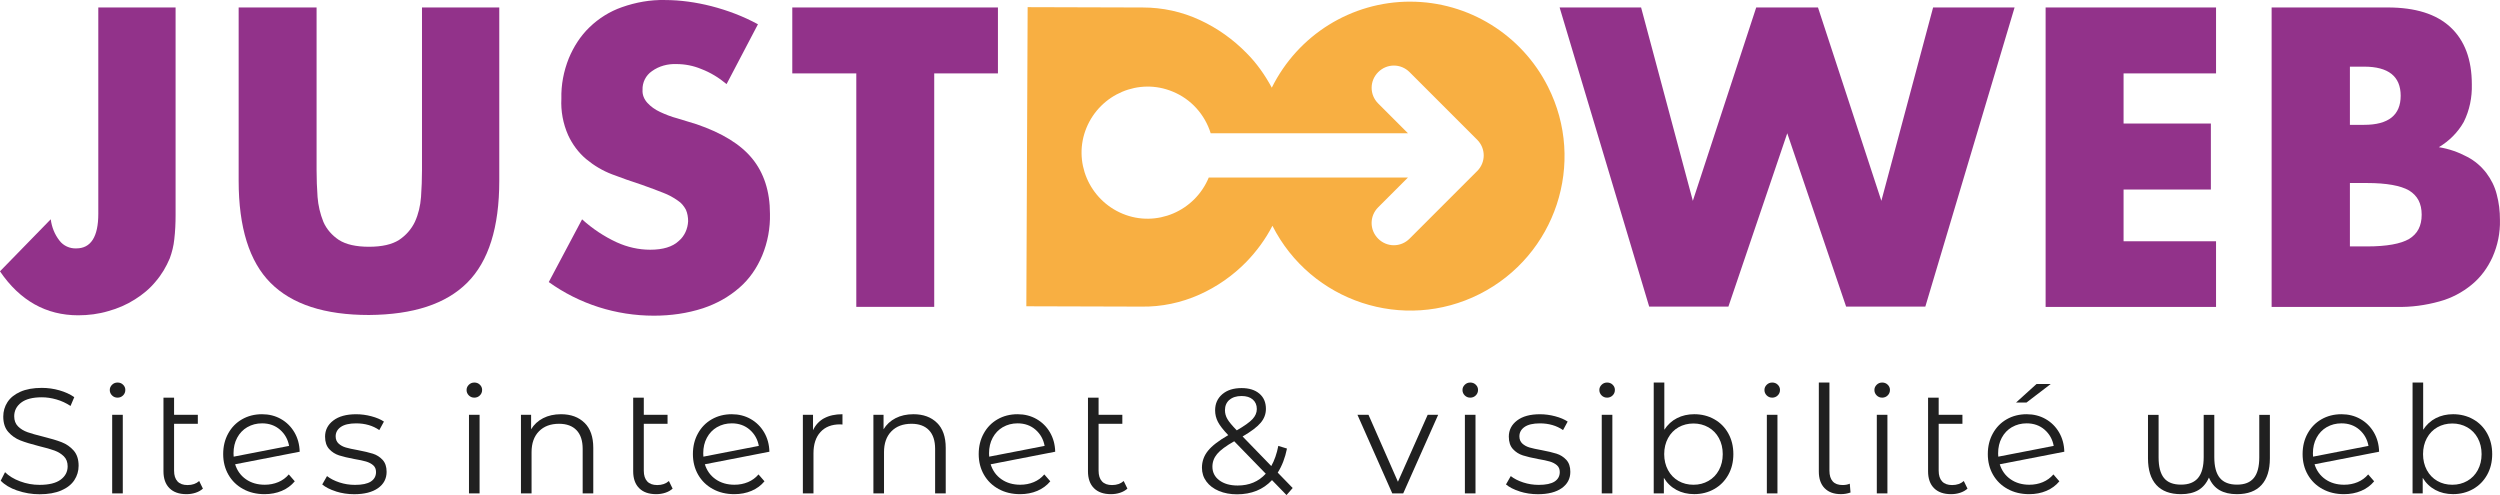 <?xml version="1.0" encoding="UTF-8" standalone="no"?> <svg xmlns="http://www.w3.org/2000/svg" id="Calque_1" data-name="Calque 1" viewBox="0 0 977.87 193.64" width="977.87" height="193.64"><defs><style> .cls-1 { fill: #f8af42; } .cls-1, .cls-2, .cls-3 { stroke-width: 0px; } .cls-2 { fill: #202020; } .cls-3 { fill: #92328a; } </style></defs><path class="cls-3" d="m68.68,2.92v81.2c0,3.16-.13,6.32-.51,9.49-.25,2.53-.89,5.06-1.77,7.46-1.39,3.29-3.16,6.32-5.57,9.11-2.28,2.78-5.06,5.06-8.1,6.96-3.16,2.02-6.7,3.54-10.37,4.55-3.79,1.14-7.84,1.64-11.76,1.64-12.52,0-22.77-5.69-30.61-17.2l19.86-20.36c.38,3.04,1.52,5.94,3.42,8.35,1.52,2.02,4.05,3.16,6.58,3.04,5.69,0,8.6-4.55,8.6-13.53V2.92h30.23Z"></path><path class="cls-3" d="m123.83,2.92v63.62c0,3.42.13,6.96.38,10.5.25,3.29,1.01,6.58,2.28,9.74,1.26,2.91,3.42,5.31,6.07,7.08,2.78,1.77,6.7,2.66,11.76,2.66s8.98-.89,11.76-2.66c2.66-1.77,4.81-4.17,6.2-7.08,1.39-3.04,2.15-6.32,2.4-9.74.25-3.54.38-7.08.38-10.5V2.92h30.23v67.8c0,18.21-4.17,31.49-12.52,39.84-8.35,8.35-21.12,12.52-38.45,12.65-17.33,0-30.1-4.17-38.45-12.52-8.35-8.35-12.52-21.76-12.52-39.97V2.92h30.48Z"></path><path class="cls-3" d="m284.21,32.9c-3.04-2.53-6.32-4.55-9.99-5.94-3.04-1.26-6.32-1.9-9.61-1.9-3.42-.13-6.83.76-9.61,2.78-2.4,1.64-3.79,4.43-3.67,7.34-.13,1.9.63,3.67,1.9,5.06,1.39,1.52,3.04,2.66,4.93,3.54,2.15,1.01,4.43,1.9,6.83,2.53,2.53.76,5.06,1.52,7.46,2.28,9.99,3.42,17.2,7.84,21.76,13.41,4.55,5.57,6.96,12.77,6.96,21.63.13,5.57-.89,11.13-3.04,16.32-2.02,4.81-4.93,9.11-8.85,12.52-4.17,3.67-8.98,6.32-14.29,8.1-6.2,2.02-12.65,2.91-19.23,2.91-14.8,0-29.09-4.55-41.11-13.15l13.03-24.54c4.05,3.67,8.6,6.7,13.53,8.98,4.17,1.9,8.6,2.91,13.15,2.91,4.93,0,8.73-1.14,11.13-3.42,2.28-1.9,3.54-4.81,3.67-7.72,0-1.52-.25-3.16-.89-4.55-.76-1.39-1.77-2.66-3.16-3.54-1.77-1.26-3.67-2.28-5.69-3.04-2.28-.89-5.19-2.02-8.47-3.16-3.92-1.26-7.84-2.66-11.51-4.05-3.67-1.39-7.08-3.42-10.12-5.94-3.04-2.53-5.44-5.82-7.08-9.36-2.02-4.55-2.91-9.49-2.66-14.29-.13-5.44.89-10.75,2.91-15.81,1.9-4.55,4.55-8.73,8.1-12.14,3.67-3.54,7.97-6.2,12.65-7.84C248.67.9,254.36-.12,260.05.01c6.07,0,12.27.89,18.21,2.4,6.32,1.64,12.4,3.92,18.21,7.08l-12.27,23.4Z"></path><path class="cls-3" d="m365.42,28.72v91.32h-30.48V28.72h-25.04V2.92h80.44v25.8h-24.92Z"></path><path class="cls-3" d="m641.91,2.92l20.24,75.64,24.79-75.64h24.16l24.79,75.64,20.24-75.64h31.87l-34.91,117h-30.99l-23.02-67.8-23.02,67.8h-30.99L610.04,2.92h31.87Z"></path><path class="cls-3" d="m866.8,28.72h-36.17v19.61h34.15v25.8h-34.15v20.24h36.17v25.68h-66.66V2.92h66.66v25.8Z"></path><path class="cls-3" d="m888.68,2.92h45.28c10.75,0,18.97,2.53,24.54,7.72,5.57,5.19,8.35,12.65,8.35,22.39.13,5.06-.89,10.12-3.16,14.67-2.28,4.05-5.69,7.46-9.74,9.87,3.92.63,7.59,1.9,11.13,3.79,2.91,1.52,5.44,3.67,7.46,6.32,1.9,2.53,3.29,5.31,4.05,8.35.89,3.29,1.26,6.58,1.26,9.99.13,5.06-.89,9.99-2.91,14.55-1.9,4.17-4.55,7.84-8.1,10.75-3.67,3.04-7.97,5.31-12.65,6.58-5.44,1.52-11.13,2.28-16.7,2.15h-48.95V2.92h.13Zm30.48,45.91h5.57c9.49,0,14.29-3.79,14.29-11.38s-4.81-11.38-14.29-11.38h-5.57v22.77Zm0,47.56h6.7c7.72,0,13.15-1.01,16.44-2.91,3.29-2.02,4.93-5.06,4.93-9.49s-1.64-7.46-4.93-9.49c-3.29-1.9-8.85-2.91-16.44-2.91h-6.7v24.79Z"></path><path class="cls-1" d="m551.6.64c-23.02,0-43.89,13.03-54.14,33.65-2.66-4.93-5.94-9.61-9.87-13.53-5.19-5.31-11.38-9.74-18.21-12.9-7.08-3.29-14.67-4.93-22.39-4.93l-45.03-.13-.51,117,45.03.13c7.84.13,15.56-1.52,22.64-4.68,6.83-3.04,13.15-7.46,18.34-12.77,4.05-4.17,7.59-8.98,10.25-14.17,15.05,29.72,51.35,41.74,81.08,26.69,29.72-15.05,41.74-51.35,26.69-81.08-10.25-20.36-31.12-33.27-53.88-33.27Zm26.18,66.28l-26.44,26.44c-3.42,3.42-8.85,3.42-12.27,0h0c-3.42-3.42-3.42-8.85,0-12.27l11.64-11.64h-77.91c-5.44,13.15-20.49,19.61-33.65,14.17-13.15-5.44-19.61-20.49-14.17-33.65,5.44-13.15,20.49-19.61,33.65-14.17,7.21,2.91,12.65,8.98,14.93,16.32h77.16l-11.64-11.64c-3.42-3.42-3.42-8.85,0-12.27h0c3.42-3.42,8.85-3.42,12.27,0l26.44,26.44c3.42,3.42,3.42,8.85,0,12.27h0Z"></path><g><path class="cls-2" d="m6.74,191.88c-2.79-.97-4.94-2.26-6.46-3.86l1.69-3.33c1.48,1.48,3.45,2.68,5.9,3.59,2.45.92,4.99,1.37,7.6,1.37,3.66,0,6.41-.67,8.24-2.02,1.83-1.34,2.75-3.09,2.75-5.23,0-1.64-.5-2.94-1.49-3.92-.99-.97-2.21-1.72-3.65-2.25-1.44-.53-3.45-1.1-6.02-1.72-3.08-.78-5.53-1.53-7.36-2.25-1.83-.72-3.4-1.82-4.7-3.3-1.31-1.48-1.96-3.49-1.96-6.02,0-2.06.54-3.94,1.64-5.64,1.09-1.69,2.77-3.05,5.03-4.06,2.26-1.01,5.06-1.52,8.42-1.52,2.34,0,4.63.32,6.87.96,2.24.64,4.18,1.53,5.81,2.66l-1.46,3.45c-1.71-1.13-3.55-1.98-5.49-2.54-1.95-.56-3.86-.85-5.73-.85-3.58,0-6.28.69-8.09,2.08s-2.72,3.17-2.72,5.35c0,1.64.5,2.95,1.49,3.95.99.99,2.24,1.75,3.74,2.28,1.5.53,3.52,1.1,6.05,1.72,3,.74,5.42,1.47,7.28,2.19,1.85.72,3.42,1.81,4.7,3.27s1.93,3.44,1.93,5.93c0,2.07-.56,3.94-1.67,5.64-1.11,1.69-2.81,3.04-5.11,4.03-2.3.99-5.12,1.49-8.47,1.49-3.04,0-5.95-.49-8.74-1.46Z"></path><path class="cls-2" d="m43.82,154.66c-.58-.58-.88-1.29-.88-2.1s.29-1.46.88-2.05c.58-.58,1.3-.88,2.16-.88s1.58.28,2.16.85.88,1.24.88,2.02c0,.86-.29,1.58-.88,2.16-.58.58-1.31.88-2.16.88s-1.58-.29-2.16-.88Zm.06,7.6h4.15v30.74h-4.15v-30.74Z"></path><path class="cls-2" d="m79.36,191.13c-.78.7-1.73,1.24-2.86,1.61-1.13.37-2.32.55-3.56.55-2.88,0-5.1-.78-6.66-2.34-1.56-1.56-2.34-3.76-2.34-6.6v-28.81h4.15v6.72h9.29v3.51h-9.29v18.35c0,1.83.45,3.22,1.34,4.18.9.96,2.2,1.43,3.92,1.43,1.87,0,3.39-.53,4.56-1.58l1.46,2.98Z"></path><path class="cls-2" d="m108.84,188.58c1.62-.68,2.99-1.68,4.12-3.01l2.34,2.69c-1.36,1.64-3.06,2.88-5.08,3.74-2.03.86-4.27,1.29-6.72,1.29-3.16,0-5.96-.67-8.42-2.02-2.45-1.34-4.36-3.2-5.73-5.58-1.36-2.38-2.05-5.06-2.05-8.07s.65-5.69,1.96-8.06c1.3-2.38,3.11-4.23,5.41-5.55,2.3-1.32,4.91-1.99,7.83-1.99,2.73,0,5.19.62,7.39,1.87,2.2,1.25,3.95,2.98,5.26,5.2,1.3,2.22,2,4.75,2.07,7.6l-25.25,4.91c.78,2.49,2.19,4.45,4.24,5.87,2.04,1.42,4.49,2.13,7.33,2.13,1.91,0,3.67-.34,5.29-1.02Zm-12.1-21.51c-1.69.99-3.02,2.38-3.97,4.15-.96,1.77-1.43,3.81-1.43,6.11,0,.58.02,1.01.06,1.29l21.68-4.21c-.47-2.57-1.66-4.68-3.56-6.34-1.91-1.66-4.25-2.48-7.01-2.48-2.14,0-4.06.5-5.76,1.49Z"></path><path class="cls-2" d="m131.39,192.21c-2.28-.72-4.06-1.63-5.35-2.72l1.87-3.27c1.29,1.01,2.9,1.84,4.85,2.48,1.95.64,3.97.96,6.08.96,2.81,0,4.88-.44,6.22-1.31,1.34-.88,2.02-2.11,2.02-3.71,0-1.13-.37-2.02-1.11-2.66-.74-.64-1.68-1.13-2.8-1.46-1.13-.33-2.63-.65-4.5-.96-2.49-.47-4.5-.94-6.02-1.43-1.52-.49-2.81-1.31-3.89-2.48-1.07-1.17-1.61-2.79-1.61-4.85,0-2.57,1.07-4.68,3.21-6.31,2.14-1.64,5.12-2.46,8.94-2.46,1.99,0,3.97.26,5.96.79,1.99.53,3.62,1.22,4.91,2.08l-1.81,3.33c-2.53-1.75-5.55-2.63-9.06-2.63-2.65,0-4.65.47-5.99,1.4-1.34.94-2.02,2.16-2.02,3.68,0,1.17.38,2.1,1.14,2.81.76.7,1.7,1.22,2.83,1.55,1.13.33,2.69.67,4.68,1.02,2.45.47,4.42.93,5.9,1.4,1.48.47,2.75,1.27,3.8,2.4,1.05,1.13,1.58,2.69,1.58,4.68,0,2.69-1.12,4.82-3.36,6.4-2.24,1.58-5.35,2.37-9.32,2.37-2.49,0-4.88-.36-7.16-1.08Z"></path><path class="cls-2" d="m183.38,154.66c-.58-.58-.88-1.29-.88-2.1s.29-1.46.88-2.05c.58-.58,1.3-.88,2.16-.88s1.58.28,2.16.85.88,1.24.88,2.02c0,.86-.29,1.58-.88,2.16-.58.58-1.31.88-2.16.88s-1.58-.29-2.16-.88Zm.06,7.6h4.15v30.74h-4.15v-30.74Z"></path><path class="cls-2" d="m228.64,165.38c2.28,2.24,3.42,5.5,3.42,9.79v17.82h-4.15v-17.42c0-3.19-.8-5.63-2.4-7.3-1.6-1.67-3.88-2.51-6.84-2.51-3.31,0-5.93.98-7.86,2.95-1.93,1.97-2.89,4.69-2.89,8.15v16.13h-4.15v-30.74h3.97v5.67c1.13-1.87,2.7-3.32,4.7-4.35,2.01-1.03,4.33-1.55,6.98-1.55,3.86,0,6.93,1.12,9.2,3.36Z"></path><path class="cls-2" d="m263.09,191.13c-.78.7-1.73,1.24-2.86,1.61-1.13.37-2.32.55-3.56.55-2.88,0-5.1-.78-6.66-2.34-1.56-1.56-2.34-3.76-2.34-6.6v-28.81h4.15v6.72h9.29v3.51h-9.29v18.35c0,1.83.45,3.22,1.34,4.18.9.96,2.2,1.43,3.92,1.43,1.87,0,3.39-.53,4.56-1.58l1.46,2.98Z"></path><path class="cls-2" d="m292.57,188.58c1.62-.68,2.99-1.68,4.12-3.01l2.34,2.69c-1.36,1.64-3.06,2.88-5.08,3.74-2.03.86-4.27,1.29-6.72,1.29-3.16,0-5.96-.67-8.42-2.02-2.45-1.34-4.36-3.2-5.73-5.58-1.36-2.38-2.05-5.06-2.05-8.07s.65-5.69,1.96-8.06c1.3-2.38,3.11-4.23,5.41-5.55,2.3-1.32,4.91-1.99,7.83-1.99,2.73,0,5.19.62,7.39,1.87,2.2,1.25,3.95,2.98,5.26,5.2,1.3,2.22,2,4.75,2.07,7.6l-25.25,4.91c.78,2.49,2.19,4.45,4.24,5.87,2.04,1.42,4.49,2.13,7.33,2.13,1.91,0,3.67-.34,5.29-1.02Zm-12.1-21.51c-1.69.99-3.02,2.38-3.97,4.15-.96,1.77-1.43,3.81-1.43,6.11,0,.58.02,1.01.06,1.29l21.68-4.21c-.47-2.57-1.66-4.68-3.56-6.34-1.91-1.66-4.25-2.48-7.01-2.48-2.14,0-4.06.5-5.76,1.49Z"></path><path class="cls-2" d="m322.37,163.6c1.93-1.05,4.31-1.58,7.16-1.58v4.03l-.99-.06c-3.23,0-5.77.99-7.6,2.98-1.83,1.99-2.75,4.77-2.75,8.36v15.66h-4.15v-30.74h3.97v6.02c.97-2.07,2.43-3.62,4.35-4.68Z"></path><path class="cls-2" d="m366.5,165.38c2.28,2.24,3.42,5.5,3.42,9.79v17.82h-4.15v-17.42c0-3.19-.8-5.63-2.4-7.3-1.6-1.67-3.88-2.51-6.84-2.51-3.31,0-5.93.98-7.86,2.95-1.93,1.97-2.89,4.69-2.89,8.15v16.13h-4.15v-30.74h3.97v5.67c1.13-1.87,2.7-3.32,4.7-4.35,2.01-1.03,4.33-1.55,6.98-1.55,3.86,0,6.93,1.12,9.2,3.36Z"></path><path class="cls-2" d="m404.36,188.58c1.62-.68,2.99-1.68,4.12-3.01l2.34,2.69c-1.36,1.64-3.06,2.88-5.08,3.74-2.03.86-4.27,1.29-6.72,1.29-3.16,0-5.96-.67-8.42-2.02-2.45-1.34-4.36-3.2-5.73-5.58-1.36-2.38-2.05-5.06-2.05-8.07s.65-5.69,1.96-8.06c1.3-2.38,3.11-4.23,5.41-5.55,2.3-1.32,4.91-1.99,7.83-1.99,2.73,0,5.19.62,7.39,1.87,2.2,1.25,3.95,2.98,5.26,5.2,1.3,2.22,2,4.75,2.07,7.6l-25.25,4.91c.78,2.49,2.19,4.45,4.24,5.87,2.04,1.42,4.49,2.13,7.33,2.13,1.91,0,3.67-.34,5.29-1.02Zm-12.1-21.51c-1.69.99-3.02,2.38-3.97,4.15-.96,1.77-1.43,3.81-1.43,6.11,0,.58.02,1.01.06,1.29l21.68-4.21c-.47-2.57-1.66-4.68-3.56-6.34-1.91-1.66-4.25-2.48-7.01-2.48-2.14,0-4.06.5-5.76,1.49Z"></path><path class="cls-2" d="m440.98,191.13c-.78.7-1.73,1.24-2.86,1.61-1.13.37-2.32.55-3.56.55-2.88,0-5.1-.78-6.66-2.34-1.56-1.56-2.34-3.76-2.34-6.6v-28.81h4.15v6.72h9.29v3.51h-9.29v18.35c0,1.83.45,3.22,1.34,4.18.9.96,2.2,1.43,3.92,1.43,1.87,0,3.39-.53,4.56-1.58l1.46,2.98Z"></path><path class="cls-2" d="m503.21,193.64l-5.67-5.84c-3.47,3.7-8.03,5.55-13.67,5.55-2.65,0-5.02-.44-7.1-1.31-2.08-.88-3.71-2.1-4.88-3.68-1.17-1.58-1.75-3.38-1.75-5.41,0-2.45.78-4.66,2.34-6.6,1.56-1.95,4.21-3.99,7.95-6.14-1.95-2.03-3.29-3.75-4.03-5.17-.74-1.42-1.11-2.93-1.11-4.53,0-2.61.94-4.71,2.81-6.31s4.38-2.4,7.54-2.4c2.92,0,5.24.72,6.95,2.16,1.71,1.44,2.57,3.43,2.57,5.96,0,2.03-.68,3.85-2.05,5.46-1.36,1.62-3.72,3.4-7.07,5.35l11.22,11.57c1.25-2.22,2.16-4.85,2.75-7.89l3.39,1.05c-.74,3.66-1.95,6.8-3.62,9.41l5.85,6.02-2.4,2.75Zm-8.12-8.36l-12.33-12.68c-3.23,1.83-5.46,3.49-6.69,4.97-1.23,1.48-1.84,3.14-1.84,4.97,0,2.22.91,4,2.72,5.35,1.81,1.34,4.2,2.02,7.16,2.02,4.52,0,8.18-1.54,10.99-4.62Zm-14.23-28.87c-1.15,1.01-1.72,2.36-1.72,4.03,0,1.21.31,2.36.94,3.45.62,1.09,1.85,2.57,3.68,4.44,2.96-1.71,5.01-3.17,6.14-4.38,1.13-1.21,1.7-2.53,1.7-3.97,0-1.56-.53-2.79-1.58-3.71-1.05-.92-2.51-1.37-4.38-1.37-2.03,0-3.61.51-4.76,1.52Z"></path><path class="cls-2" d="m562.53,162.26l-13.67,30.74h-4.27l-13.62-30.74h4.32l11.51,26.18,11.63-26.18h4.09Z"></path><path class="cls-2" d="m572.93,154.66c-.58-.58-.88-1.29-.88-2.1s.29-1.46.88-2.05,1.3-.88,2.16-.88,1.58.28,2.16.85.88,1.24.88,2.02c0,.86-.29,1.58-.88,2.16-.58.58-1.31.88-2.16.88s-1.58-.29-2.16-.88Zm.06,7.6h4.15v30.74h-4.15v-30.74Z"></path><path class="cls-2" d="m594.41,192.21c-2.28-.72-4.06-1.63-5.35-2.72l1.87-3.27c1.29,1.01,2.9,1.84,4.85,2.48,1.95.64,3.97.96,6.08.96,2.81,0,4.88-.44,6.22-1.31,1.34-.88,2.02-2.11,2.02-3.71,0-1.13-.37-2.02-1.11-2.66-.74-.64-1.68-1.13-2.8-1.46-1.13-.33-2.63-.65-4.5-.96-2.49-.47-4.5-.94-6.02-1.43-1.52-.49-2.82-1.31-3.89-2.48-1.07-1.17-1.61-2.79-1.61-4.85,0-2.57,1.07-4.68,3.21-6.31,2.14-1.64,5.12-2.46,8.94-2.46,1.99,0,3.97.26,5.96.79,1.99.53,3.62,1.22,4.91,2.08l-1.81,3.33c-2.53-1.75-5.55-2.63-9.06-2.63-2.65,0-4.65.47-5.99,1.4-1.34.94-2.02,2.16-2.02,3.68,0,1.17.38,2.1,1.14,2.81.76.7,1.7,1.22,2.83,1.55,1.13.33,2.69.67,4.67,1.02,2.46.47,4.42.93,5.9,1.4,1.48.47,2.75,1.27,3.8,2.4,1.05,1.13,1.58,2.69,1.58,4.68,0,2.69-1.12,4.82-3.36,6.4-2.24,1.58-5.35,2.37-9.32,2.37-2.49,0-4.88-.36-7.16-1.08Z"></path><path class="cls-2" d="m626.46,154.66c-.58-.58-.88-1.29-.88-2.1s.29-1.46.88-2.05,1.3-.88,2.16-.88,1.58.28,2.16.85.88,1.24.88,2.02c0,.86-.29,1.58-.88,2.16-.58.58-1.31.88-2.16.88s-1.58-.29-2.16-.88Zm.06,7.6h4.15v30.74h-4.15v-30.74Z"></path><path class="cls-2" d="m670.52,163.98c2.34,1.31,4.17,3.15,5.49,5.52,1.32,2.38,1.99,5.08,1.99,8.12s-.66,5.75-1.99,8.12c-1.33,2.38-3.16,4.23-5.49,5.55-2.34,1.32-4.95,1.99-7.83,1.99-2.57,0-4.88-.54-6.93-1.64-2.04-1.09-3.69-2.67-4.94-4.73v6.08h-3.97v-43.36h4.15v18.47c1.29-1.99,2.93-3.5,4.94-4.53,2.01-1.03,4.26-1.55,6.75-1.55,2.88,0,5.49.65,7.83,1.96Zm-2.28,24.14c1.75-.99,3.13-2.41,4.12-4.24.99-1.83,1.49-3.92,1.49-6.25s-.5-4.42-1.49-6.25c-.99-1.83-2.37-3.24-4.12-4.24-1.75-.99-3.7-1.49-5.84-1.49s-4.14.5-5.87,1.49c-1.73.99-3.1,2.41-4.09,4.24-.99,1.83-1.49,3.92-1.49,6.25s.5,4.42,1.49,6.25c.99,1.83,2.36,3.24,4.09,4.24s3.69,1.49,5.87,1.49,4.09-.5,5.84-1.49Z"></path><path class="cls-2" d="m691.04,154.66c-.58-.58-.88-1.29-.88-2.1s.29-1.46.88-2.05,1.3-.88,2.16-.88,1.58.28,2.16.85.88,1.24.88,2.02c0,.86-.29,1.58-.88,2.16-.58.58-1.31.88-2.16.88s-1.58-.29-2.16-.88Zm.06,7.6h4.15v30.74h-4.15v-30.74Z"></path><path class="cls-2" d="m713.68,190.95c-1.5-1.56-2.25-3.72-2.25-6.49v-34.83h4.15v34.48c0,1.83.43,3.22,1.29,4.18.86.96,2.14,1.43,3.86,1.43,1.09,0,2.03-.18,2.81-.53l.29,3.45c-1.21.43-2.45.64-3.74.64-2.77,0-4.9-.78-6.4-2.34Z"></path><path class="cls-2" d="m734.05,154.66c-.58-.58-.88-1.29-.88-2.1s.29-1.46.88-2.05,1.3-.88,2.16-.88,1.58.28,2.16.85.88,1.24.88,2.02c0,.86-.29,1.58-.88,2.16-.58.58-1.31.88-2.16.88s-1.58-.29-2.16-.88Zm.06,7.6h4.15v30.74h-4.15v-30.74Z"></path><path class="cls-2" d="m769.58,191.13c-.78.7-1.73,1.24-2.86,1.61-1.13.37-2.32.55-3.56.55-2.88,0-5.1-.78-6.66-2.34-1.56-1.56-2.34-3.76-2.34-6.6v-28.81h4.15v6.72h9.29v3.51h-9.29v18.35c0,1.83.45,3.22,1.34,4.18.9.96,2.2,1.43,3.92,1.43,1.87,0,3.39-.53,4.56-1.58l1.46,2.98Z"></path><path class="cls-2" d="m799.06,188.58c1.62-.68,2.99-1.68,4.12-3.01l2.34,2.69c-1.36,1.64-3.06,2.88-5.08,3.74-2.03.86-4.27,1.29-6.72,1.29-3.16,0-5.96-.67-8.42-2.02-2.46-1.34-4.36-3.2-5.73-5.58-1.36-2.38-2.04-5.06-2.04-8.07s.65-5.69,1.96-8.06c1.31-2.38,3.11-4.23,5.41-5.55,2.3-1.32,4.91-1.99,7.83-1.99,2.73,0,5.19.62,7.39,1.87,2.2,1.25,3.95,2.98,5.26,5.2,1.3,2.22,2,4.75,2.07,7.6l-25.25,4.91c.78,2.49,2.19,4.45,4.24,5.87,2.04,1.42,4.49,2.13,7.33,2.13,1.91,0,3.67-.34,5.29-1.02Zm-12.1-21.51c-1.69.99-3.02,2.38-3.97,4.15-.96,1.77-1.43,3.81-1.43,6.11,0,.58.02,1.01.06,1.29l21.68-4.21c-.47-2.57-1.66-4.68-3.56-6.34-1.91-1.66-4.25-2.48-7.01-2.48-2.14,0-4.06.5-5.76,1.49Zm9.61-16.86h5.55l-9.47,7.25h-4.09l8.01-7.25Z"></path><path class="cls-2" d="m887.86,162.26v17.01c0,4.56-1.09,8.04-3.27,10.43-2.18,2.4-5.4,3.59-9.64,3.59-2.69,0-4.94-.52-6.75-1.55-1.81-1.03-3.21-2.68-4.18-4.94-.97,2.22-2.36,3.86-4.15,4.91-1.79,1.05-4.05,1.58-6.78,1.58-4.25,0-7.46-1.2-9.64-3.59-2.18-2.4-3.27-5.87-3.27-10.43v-17.01h4.15v16.66c0,3.62.7,6.3,2.1,8.04,1.4,1.73,3.62,2.6,6.66,2.6s5.23-.88,6.69-2.63c1.46-1.75,2.19-4.46,2.19-8.12v-16.54h4.15v16.54c0,3.66.72,6.37,2.16,8.12,1.44,1.75,3.68,2.63,6.72,2.63s5.15-.87,6.58-2.6c1.42-1.73,2.13-4.41,2.13-8.04v-16.66h4.15Z"></path><path class="cls-2" d="m922.19,188.58c1.62-.68,2.99-1.68,4.12-3.01l2.34,2.69c-1.36,1.64-3.06,2.88-5.08,3.74-2.03.86-4.27,1.29-6.72,1.29-3.16,0-5.96-.67-8.42-2.02-2.46-1.34-4.36-3.2-5.73-5.58-1.36-2.38-2.04-5.06-2.04-8.07s.65-5.69,1.96-8.06c1.31-2.38,3.11-4.23,5.41-5.55,2.3-1.32,4.91-1.99,7.83-1.99,2.73,0,5.19.62,7.39,1.87,2.2,1.25,3.95,2.98,5.26,5.2,1.3,2.22,2,4.75,2.07,7.6l-25.25,4.91c.78,2.49,2.19,4.45,4.24,5.87,2.04,1.42,4.49,2.13,7.33,2.13,1.91,0,3.67-.34,5.29-1.02Zm-12.1-21.51c-1.69.99-3.02,2.38-3.97,4.15-.96,1.77-1.43,3.81-1.43,6.11,0,.58.02,1.01.06,1.29l21.68-4.21c-.47-2.57-1.66-4.68-3.56-6.34-1.91-1.66-4.25-2.48-7.01-2.48-2.14,0-4.06.5-5.76,1.49Z"></path><path class="cls-2" d="m967.34,163.98c2.34,1.31,4.17,3.15,5.49,5.52,1.32,2.38,1.99,5.08,1.99,8.12s-.66,5.75-1.99,8.12c-1.33,2.38-3.16,4.23-5.49,5.55-2.34,1.32-4.95,1.99-7.83,1.99-2.57,0-4.88-.54-6.93-1.64-2.04-1.09-3.69-2.67-4.94-4.73v6.08h-3.97v-43.36h4.15v18.47c1.29-1.99,2.93-3.5,4.94-4.53,2.01-1.03,4.26-1.55,6.75-1.55,2.88,0,5.49.65,7.83,1.96Zm-2.28,24.14c1.75-.99,3.13-2.41,4.12-4.24.99-1.83,1.49-3.92,1.49-6.25s-.5-4.42-1.49-6.25c-.99-1.83-2.37-3.24-4.12-4.24-1.75-.99-3.7-1.49-5.84-1.49s-4.14.5-5.87,1.49c-1.73.99-3.1,2.41-4.09,4.24-.99,1.83-1.49,3.92-1.49,6.25s.5,4.42,1.49,6.25c.99,1.83,2.36,3.24,4.09,4.24s3.69,1.49,5.87,1.49,4.09-.5,5.84-1.49Z"></path></g></svg> 